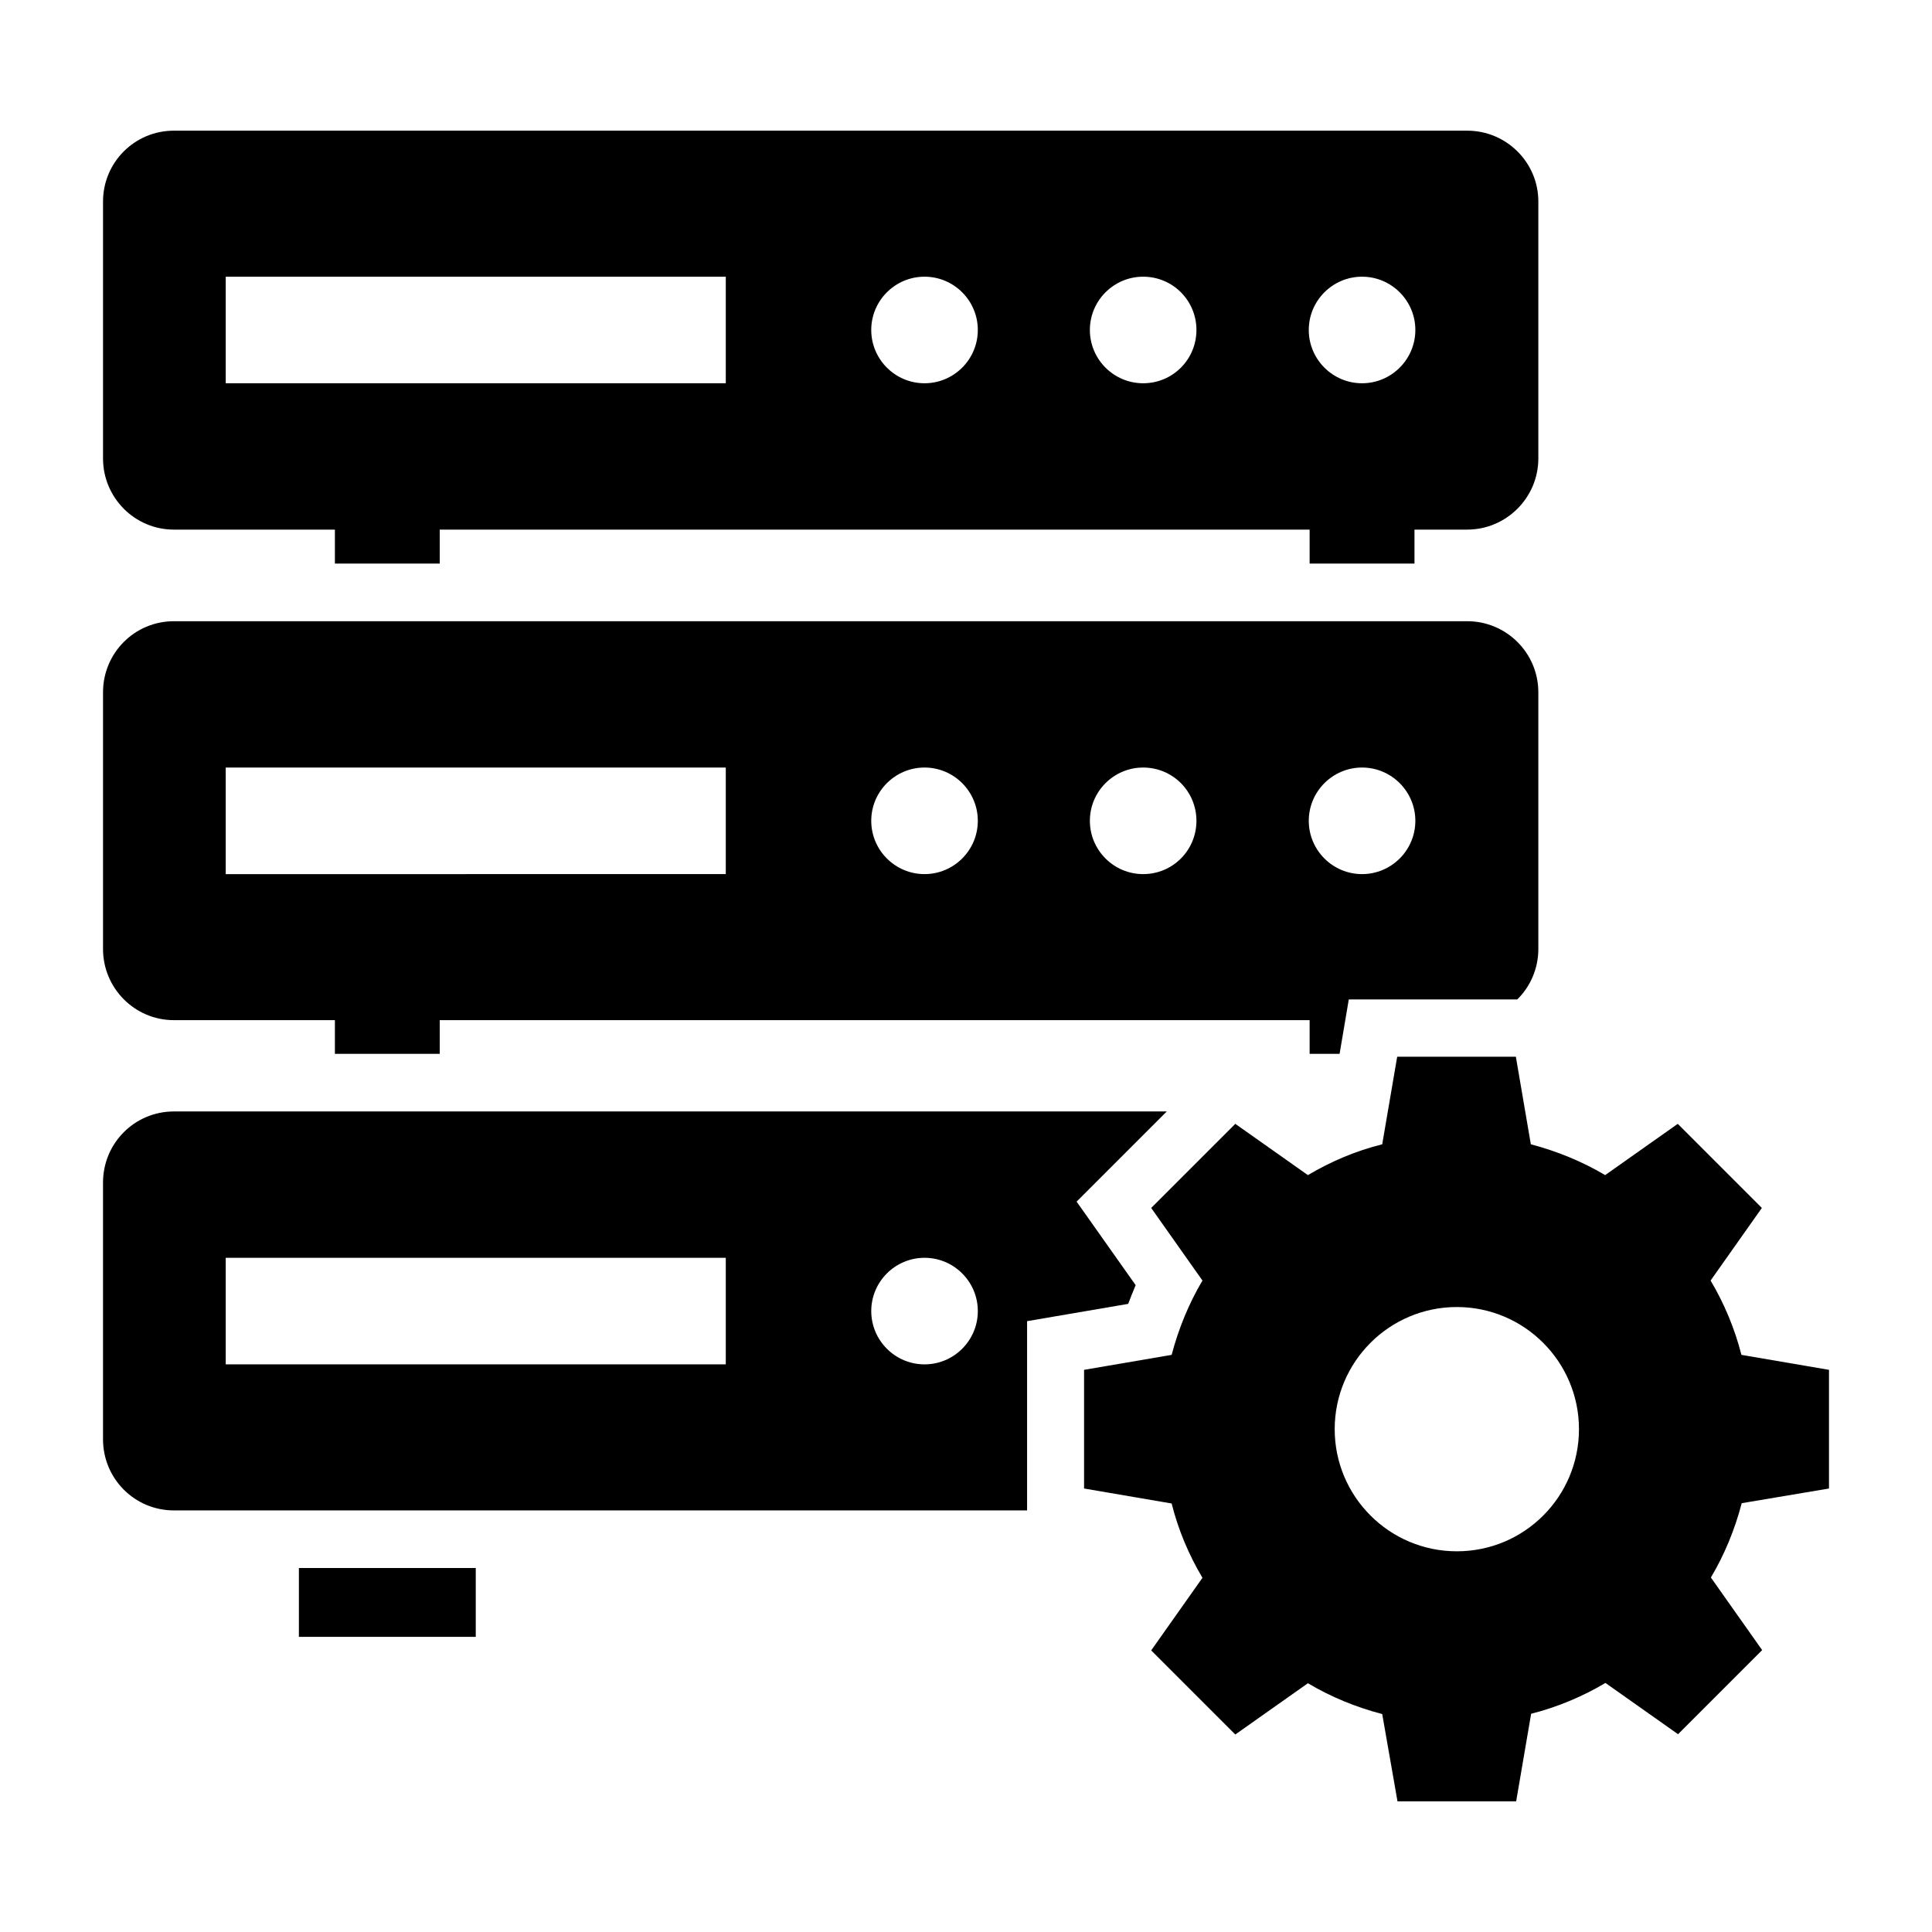 <?xml version="1.0" encoding="UTF-8"?>
<!-- Uploaded to: ICON Repo, www.svgrepo.com, Generator: ICON Repo Mixer Tools -->
<svg fill="#000000" width="800px" height="800px" version="1.1" viewBox="144 144 512 512" xmlns="http://www.w3.org/2000/svg">
 <g>
  <path d="m223.21 559.54h46.871v18.242h-46.871z"/>
  <path d="m444.96 484.58-15.648-22.137 23.895-23.895h-263.13c-10.383 0-18.777 8.398-18.777 18.855v68.016c0 10.457 8.398 18.855 18.777 18.855h226.11v-50.152l26.793-4.582c0.609-1.68 1.297-3.281 1.984-4.961zm-108.62 20.992h-132.52v-28.242h132.52zm52.672 0c-7.785 0-14.121-6.336-14.121-14.121 0-7.785 6.336-14.121 14.121-14.121 7.785 0 14.121 6.336 14.121 14.121 0 7.785-6.336 14.121-14.121 14.121z"/>
  <path d="m628.7 538.47v-31.449l-23.207-3.969c-1.754-6.945-4.582-13.664-8.168-19.695l13.586-19.238-22.289-22.289-19.238 13.586c-6.031-3.586-12.746-6.336-19.695-8.168l-3.969-23.207h-31.449l-3.969 23.207c-7.023 1.754-13.664 4.582-19.695 8.168l-19.238-13.586-22.289 22.289 13.586 19.238c-3.586 6.031-6.336 12.746-8.168 19.695l-23.207 3.969v31.449l23.207 3.969c1.754 7.023 4.582 13.664 8.168 19.695l-13.586 19.238 22.289 22.289 19.238-13.586c6.031 3.586 12.672 6.336 19.695 8.168l4.047 23.129h31.449l3.969-23.207c6.945-1.754 13.664-4.582 19.695-8.168l19.238 13.586 22.289-22.289-13.586-19.238c3.586-6.031 6.336-12.672 8.168-19.695zm-98.625 16.641c-17.863 0-32.367-14.504-32.367-32.367 0-17.863 14.504-32.367 32.367-32.367s32.367 14.504 32.367 32.367c-0.004 17.863-14.43 32.367-32.367 32.367z"/>
  <path d="m190.08 284.35h42.672v9.008h27.785v-9.008h230.53v9.008h27.785v-9.008h13.969c10.383 0 18.855-8.473 18.855-18.855v-68.09c0-10.383-8.473-18.777-18.855-18.777h-342.74c-10.383 0-18.777 8.395-18.777 18.777v68.09c0 10.383 8.395 18.855 18.777 18.855zm314.88-67.023c7.785 0 14.121 6.336 14.121 14.121 0 7.785-6.336 14.121-14.121 14.121-7.785 0-14.121-6.336-14.121-14.121 0-7.785 6.336-14.121 14.121-14.121zm-58.012 0c7.863 0 14.121 6.336 14.121 14.121 0 7.785-6.258 14.121-14.121 14.121-7.785 0-14.121-6.336-14.121-14.121 0-7.785 6.336-14.121 14.121-14.121zm-57.938 0c7.785 0 14.121 6.336 14.121 14.121 0 7.785-6.336 14.121-14.121 14.121-7.785 0-14.121-6.336-14.121-14.121-0.004-7.785 6.332-14.121 14.121-14.121zm-185.19 0h132.52v28.242l-132.52 0.004z"/>
  <path d="m190.08 414.35h42.672v8.93h27.785v-8.93h230.53v8.93h7.938l2.441-14.426h44.656c3.434-3.359 5.574-8.168 5.574-13.359v-68.012c0-10.457-8.473-18.855-18.855-18.855h-342.74c-10.383 0-18.777 8.398-18.777 18.855v68.016c0 10.379 8.395 18.852 18.777 18.852zm314.88-66.945c7.785 0 14.121 6.336 14.121 14.121 0 7.785-6.336 14.121-14.121 14.121-7.785 0-14.121-6.336-14.121-14.121 0-7.785 6.336-14.121 14.121-14.121zm-58.012 0c7.863 0 14.121 6.336 14.121 14.121 0 7.785-6.258 14.121-14.121 14.121-7.785 0-14.121-6.336-14.121-14.121 0-7.785 6.336-14.121 14.121-14.121zm-57.938 0c7.785 0 14.121 6.336 14.121 14.121 0 7.785-6.336 14.121-14.121 14.121-7.785 0-14.121-6.336-14.121-14.121-0.004-7.785 6.332-14.121 14.121-14.121zm-185.19 0h132.52v28.242l-132.52 0.004z"/>
 </g>
</svg>